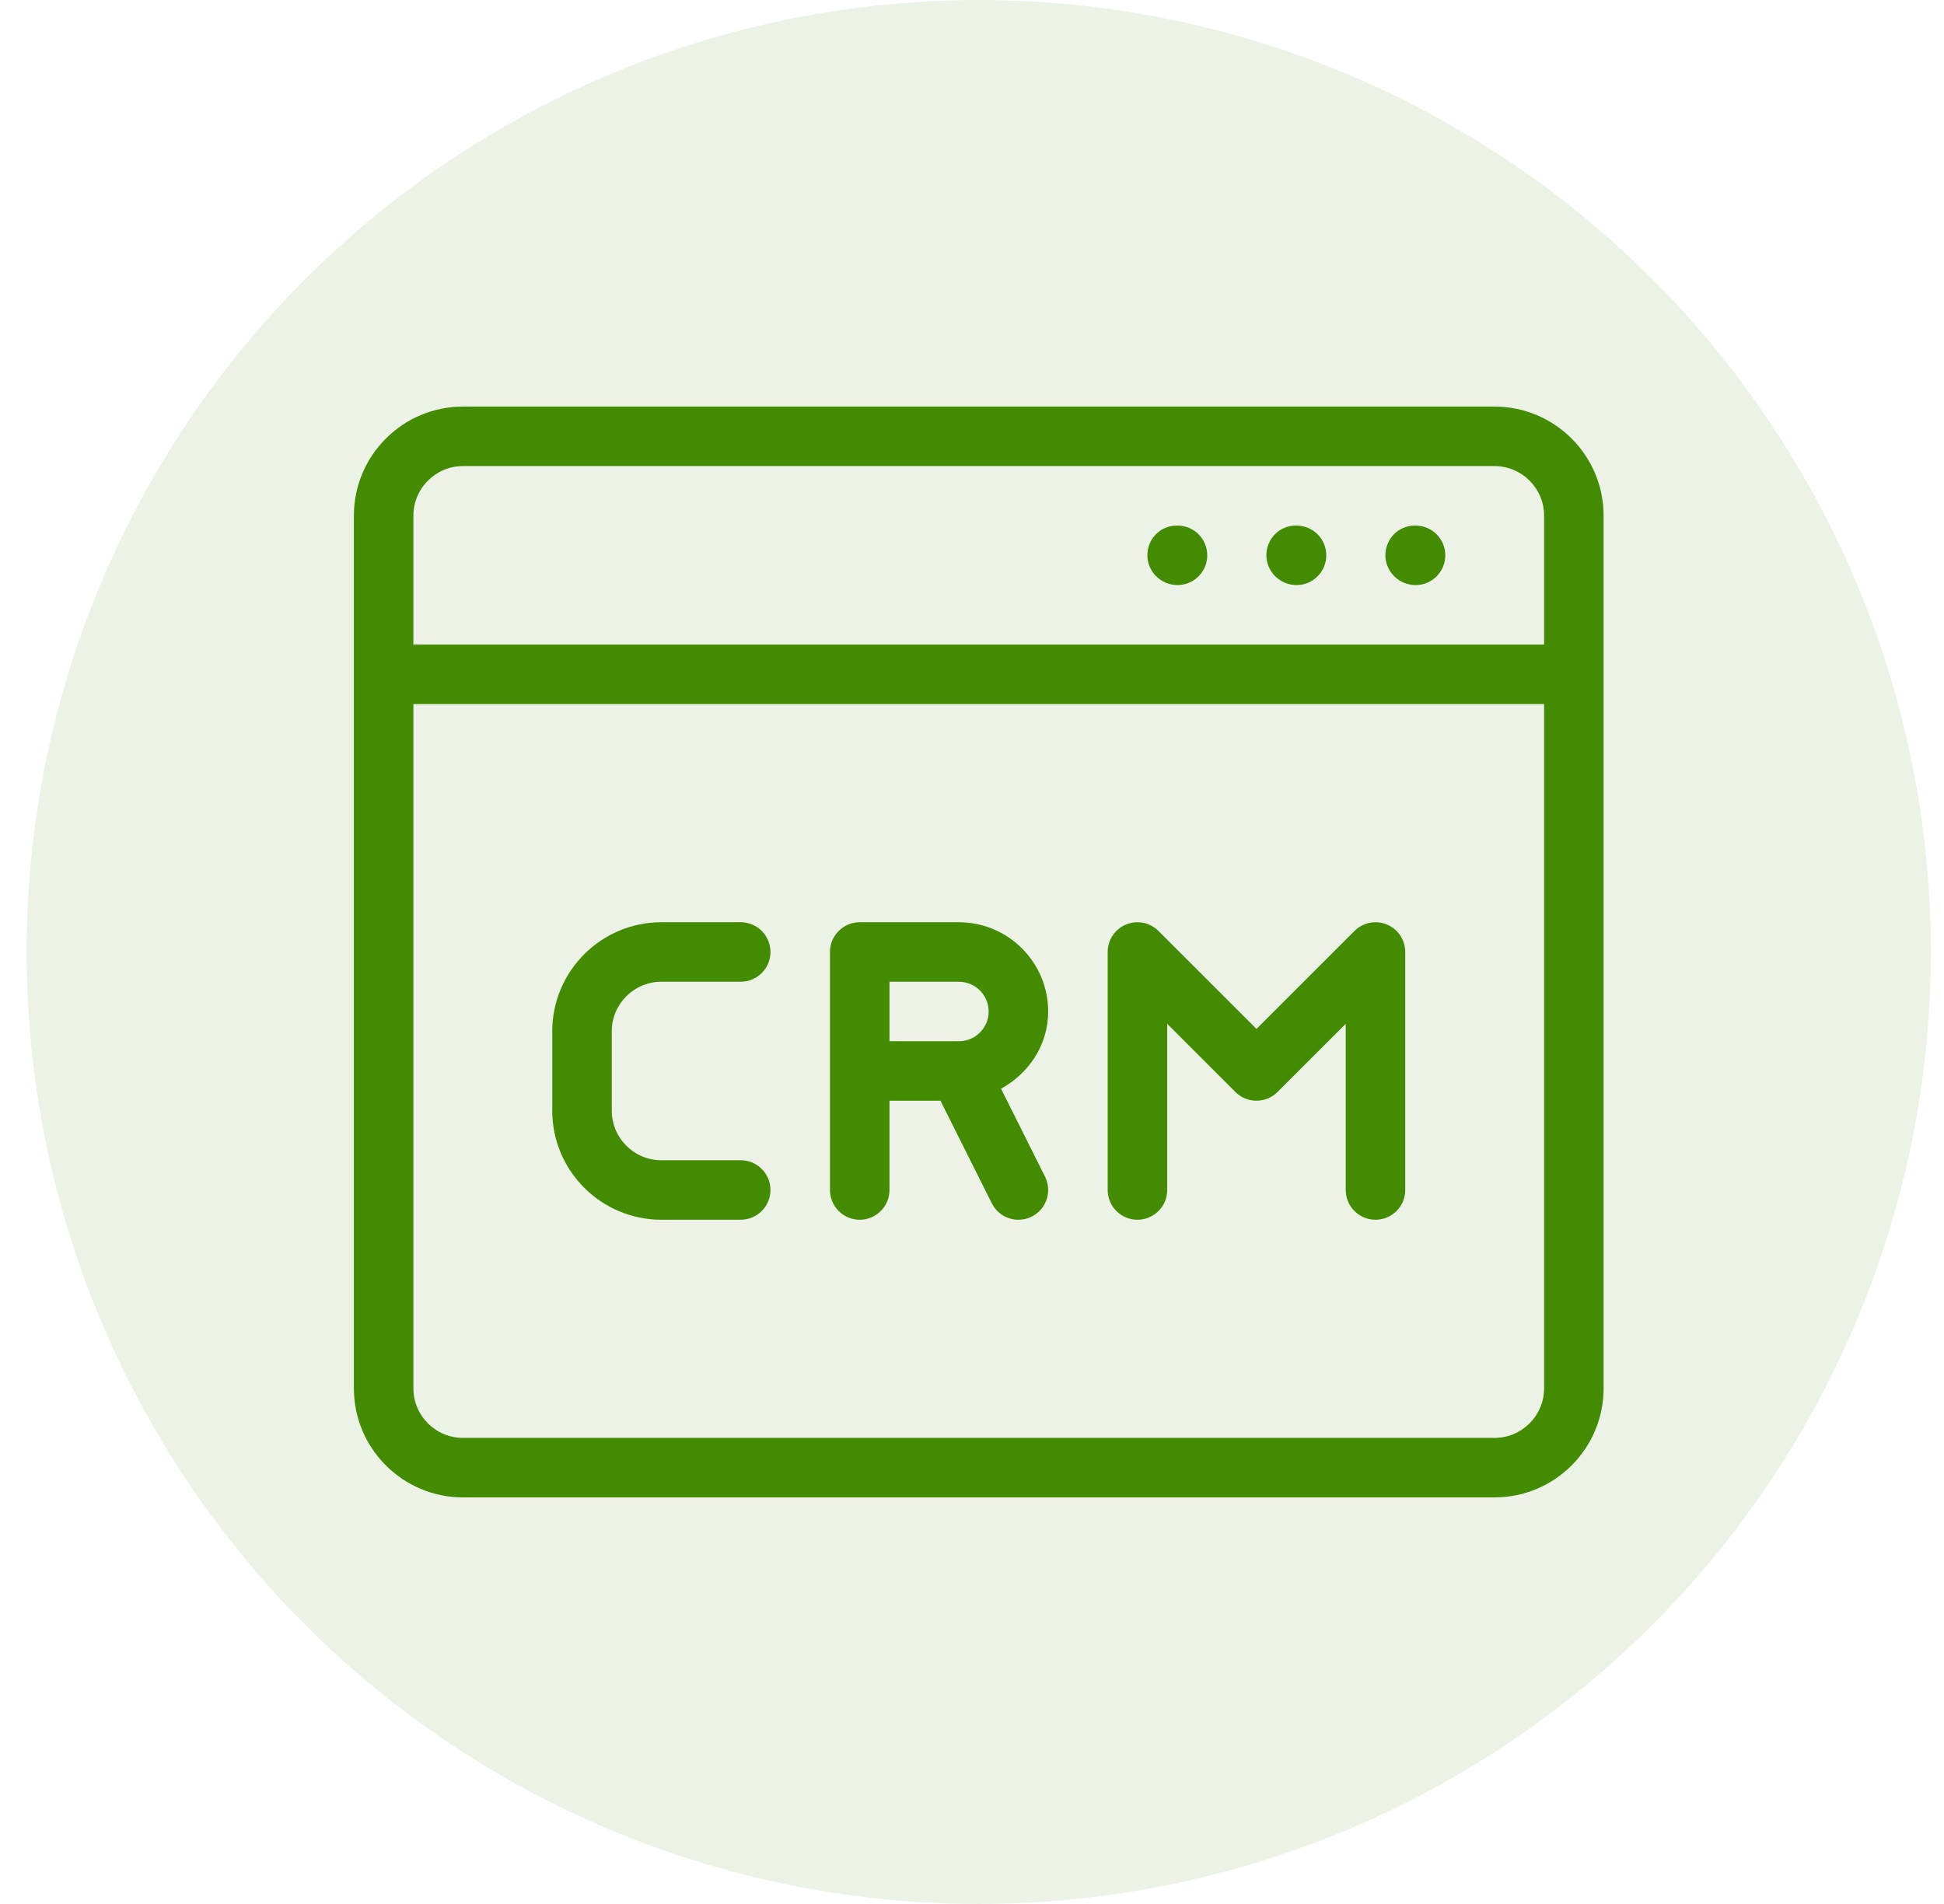<svg width="49" height="48" viewBox="0 0 49 48" fill="none" xmlns="http://www.w3.org/2000/svg">
<circle cx="24.67" cy="24" r="24" fill="#438B00" fill-opacity="0.1"/>
<g clip-path="url(#clip0_5188_13451)">
<path d="M37.67 10.25H11.67C10.153 10.25 8.92 11.483 8.92 13V35C8.92 36.517 10.153 37.75 11.67 37.75H37.67C39.187 37.75 40.42 36.517 40.42 35V13C40.42 11.483 39.187 10.25 37.67 10.25ZM38.92 35C38.92 35.69 38.359 36.25 37.67 36.25H11.67C10.98 36.25 10.42 35.69 10.42 35V17.75H38.92V35ZM38.92 16.25H10.42V13C10.42 12.31 10.98 11.75 11.67 11.75H37.67C38.359 11.75 38.92 12.31 38.92 13V16.25Z" fill="#438B00"/>
<path d="M35.68 13.25H35.66C35.246 13.25 34.92 13.586 34.92 14C34.92 14.414 35.266 14.75 35.68 14.75C36.094 14.75 36.43 14.414 36.43 14C36.43 13.586 36.094 13.25 35.68 13.25Z" fill="#438B00"/>
<path d="M32.68 13.25H32.66C32.246 13.25 31.92 13.586 31.92 14C31.92 14.414 32.266 14.75 32.68 14.75C33.094 14.75 33.43 14.414 33.43 14C33.43 13.586 33.094 13.25 32.68 13.25Z" fill="#438B00"/>
<path d="M29.68 13.25H29.66C29.246 13.25 28.92 13.586 28.92 14C28.92 14.414 29.266 14.75 29.68 14.75C30.094 14.75 30.43 14.414 30.43 14C30.43 13.586 30.094 13.25 29.68 13.25Z" fill="#438B00"/>
<path d="M21.67 30.75C22.084 30.75 22.42 30.414 22.42 30V27.75H23.706L24.999 30.335C25.131 30.599 25.395 30.75 25.671 30.75C25.783 30.75 25.898 30.725 26.005 30.671C26.376 30.485 26.526 30.035 26.341 29.665L25.232 27.447C25.928 27.064 26.42 26.349 26.42 25.5C26.42 24.26 25.41 23.25 24.17 23.25H21.67C21.256 23.25 20.92 23.586 20.92 24V30C20.92 30.414 21.256 30.75 21.67 30.75ZM22.42 24.75H24.17C24.583 24.75 24.92 25.087 24.92 25.5C24.92 25.913 24.583 26.25 24.17 26.25H22.42V24.75Z" fill="#438B00"/>
<path d="M16.67 30.75H18.67C19.084 30.75 19.42 30.414 19.42 30C19.42 29.586 19.084 29.25 18.67 29.25H16.67C15.98 29.25 15.42 28.689 15.42 28V26C15.42 25.311 15.98 24.75 16.67 24.75H18.67C19.084 24.75 19.42 24.414 19.42 24C19.42 23.586 19.084 23.25 18.67 23.25H16.67C15.153 23.25 13.92 24.483 13.92 26V28C13.92 29.517 15.153 30.75 16.67 30.75Z" fill="#438B00"/>
<path d="M28.67 30.75C29.084 30.75 29.42 30.414 29.42 30V25.811L31.14 27.53C31.433 27.823 31.907 27.823 32.2 27.53L33.92 25.811V30C33.92 30.414 34.256 30.75 34.67 30.75C35.084 30.75 35.42 30.414 35.42 30V24C35.42 23.696 35.237 23.423 34.957 23.307C34.678 23.192 34.353 23.255 34.14 23.47L31.67 25.939L29.2 23.47C28.985 23.255 28.664 23.192 28.383 23.307C28.102 23.423 27.92 23.696 27.92 24V30C27.92 30.414 28.256 30.75 28.67 30.75Z" fill="#438B00"/>
</g>
<defs>
<clipPath id="clip0_5188_13451">
<rect width="32" height="32" fill="white" transform="translate(8.67 8)"/>
</clipPath>
</defs>
</svg>
